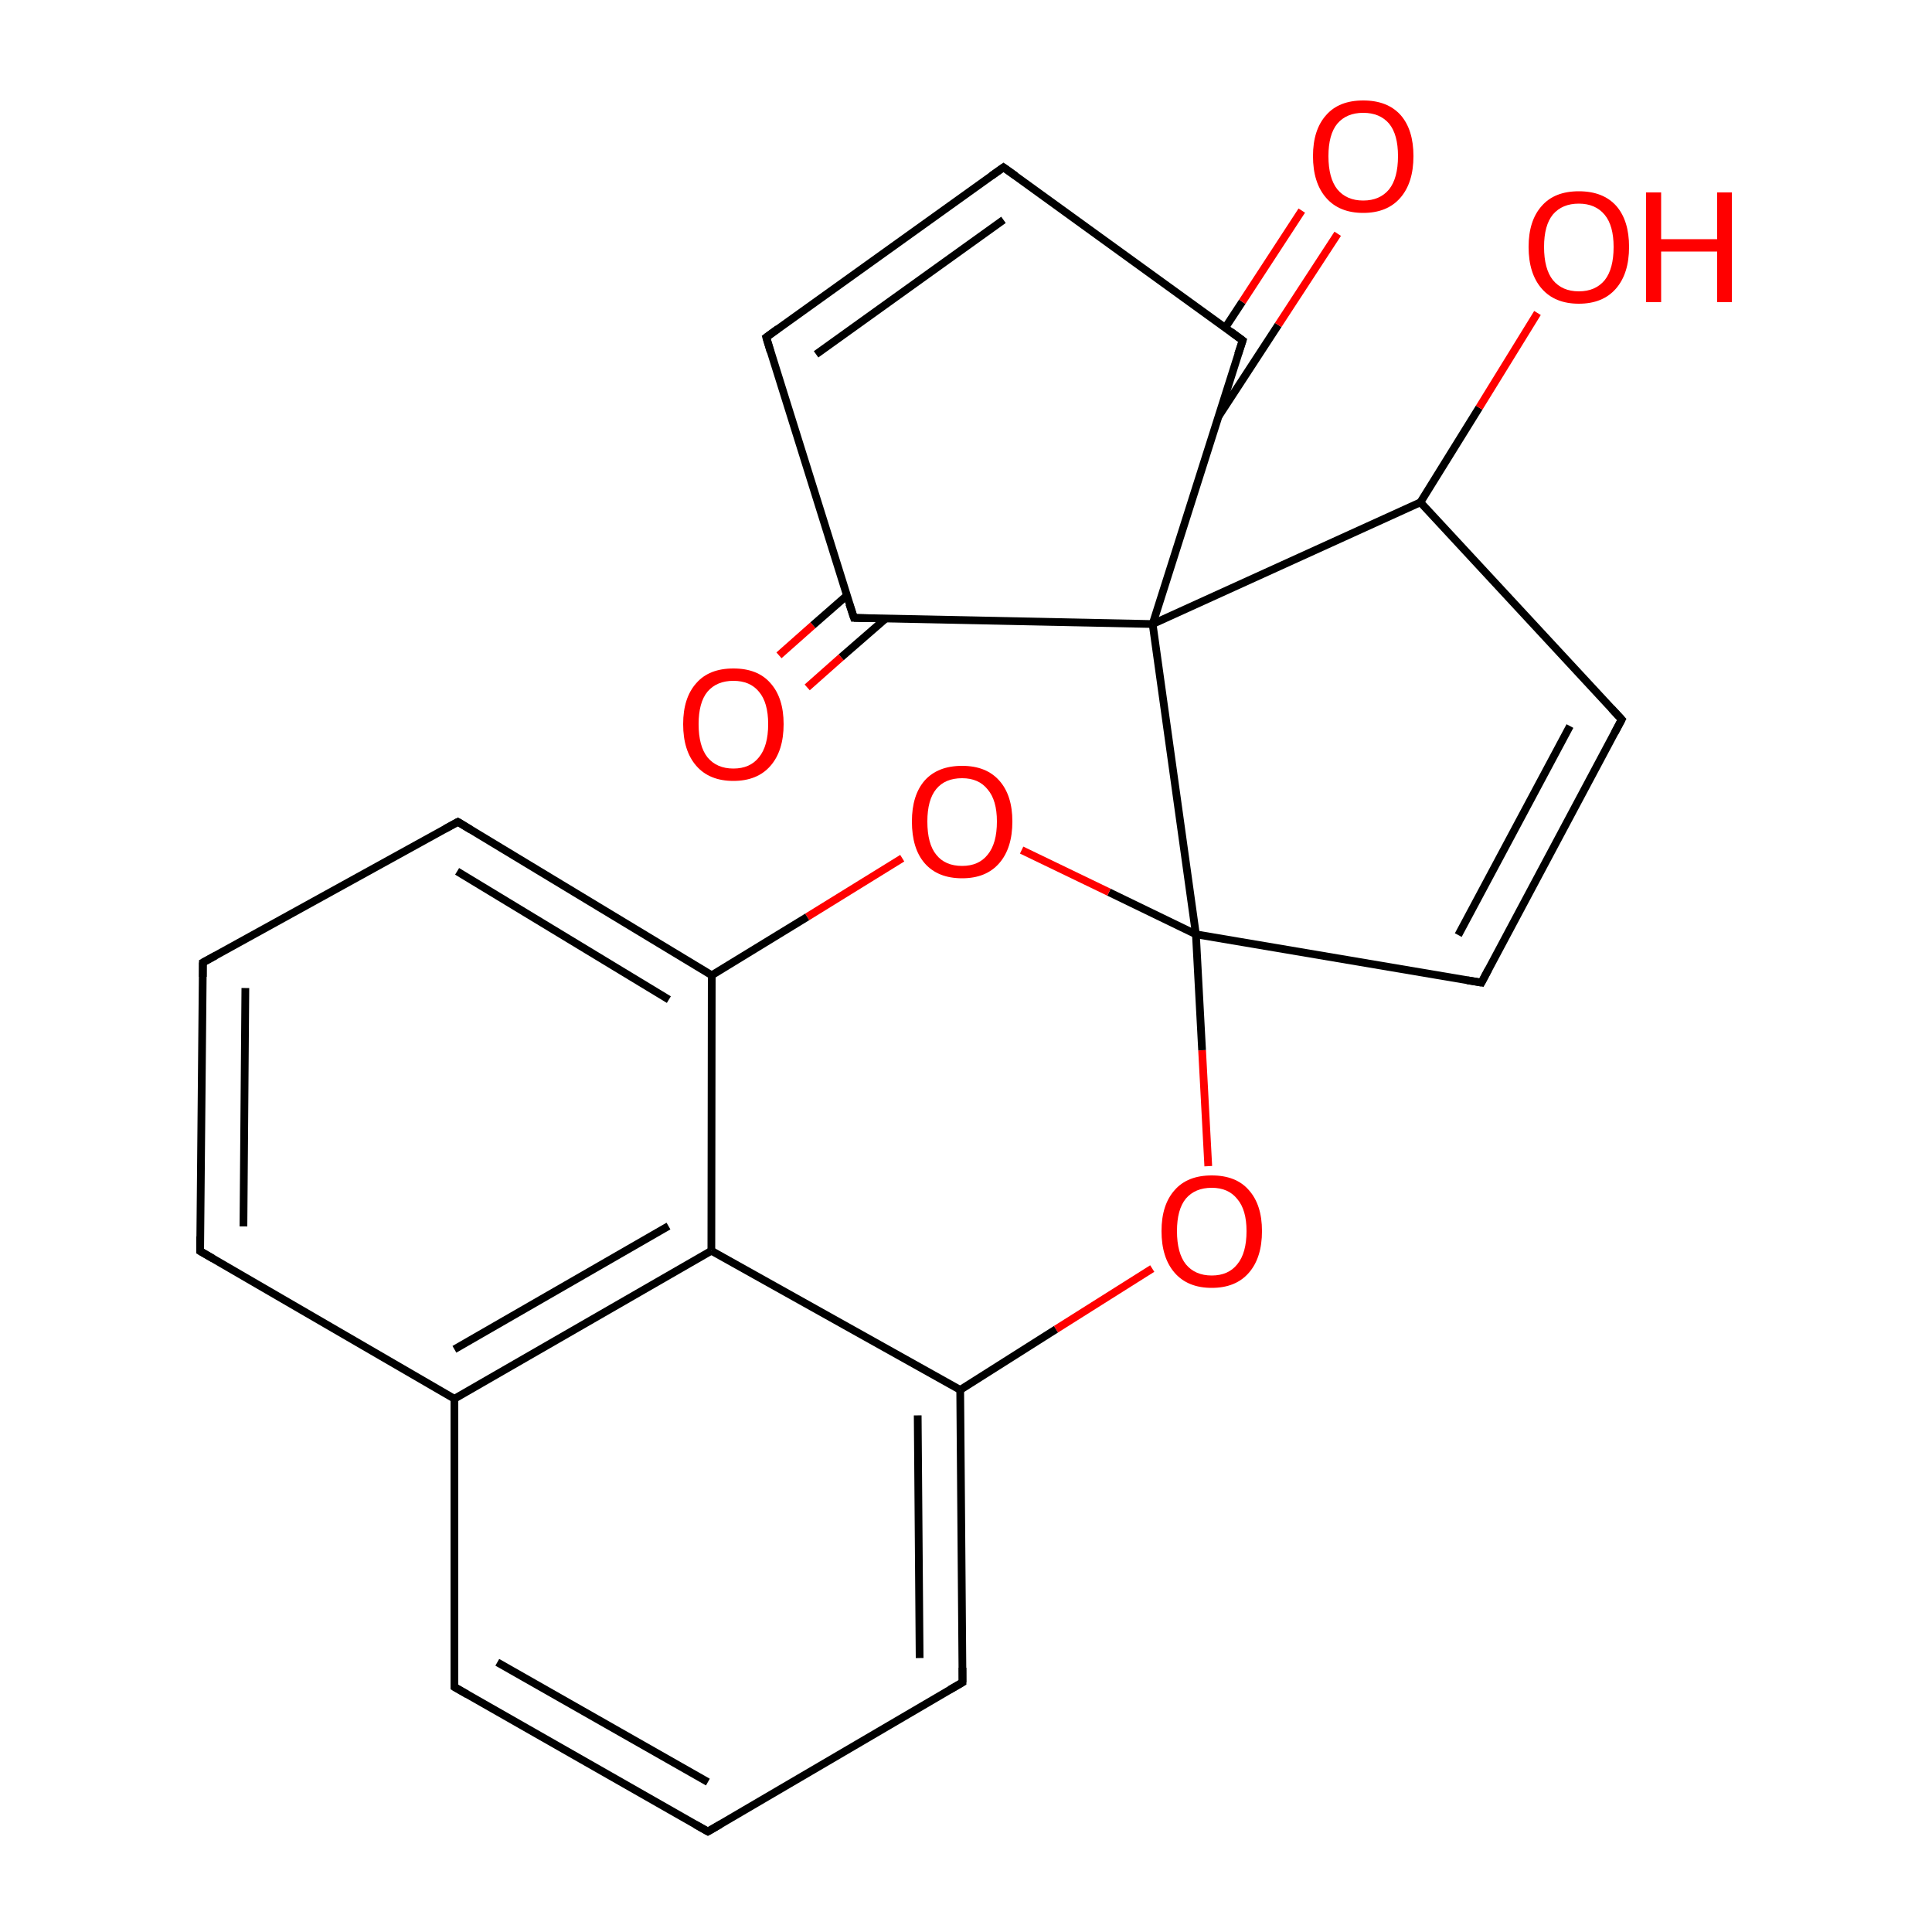 
<svg version='1.1' baseProfile='full'
              xmlns='http://www.w3.org/2000/svg'
                      xmlns:rdkit='http://www.rdkit.org/xml'
                      xmlns:xlink='http://www.w3.org/1999/xlink'
                  xml:space='preserve'
width='500px' height='500px' viewBox='0 0 500 500'>
<!-- END OF HEADER -->
<rect style='opacity:1.0;fill:#FFFFFF;stroke:none' width='500.0' height='500.0' x='0.0' y='0.0'> </rect>
<path class='bond-0 atom-0 atom-1' d='M 201.6,169.6 L 210.4,161.8' style='fill:none;fill-rule:evenodd;stroke:#FF0000;stroke-width:2.0px;stroke-linecap:butt;stroke-linejoin:miter;stroke-opacity:1' />
<path class='bond-0 atom-0 atom-1' d='M 210.4,161.8 L 219.2,154.1' style='fill:none;fill-rule:evenodd;stroke:#000000;stroke-width:2.0px;stroke-linecap:butt;stroke-linejoin:miter;stroke-opacity:1' />
<path class='bond-0 atom-0 atom-1' d='M 208.9,177.9 L 217.7,170.1' style='fill:none;fill-rule:evenodd;stroke:#FF0000;stroke-width:2.0px;stroke-linecap:butt;stroke-linejoin:miter;stroke-opacity:1' />
<path class='bond-0 atom-0 atom-1' d='M 217.7,170.1 L 229.2,160.1' style='fill:none;fill-rule:evenodd;stroke:#000000;stroke-width:2.0px;stroke-linecap:butt;stroke-linejoin:miter;stroke-opacity:1' />
<path class='bond-1 atom-1 atom-2' d='M 221.0,159.9 L 198.3,87.3' style='fill:none;fill-rule:evenodd;stroke:#000000;stroke-width:2.0px;stroke-linecap:butt;stroke-linejoin:miter;stroke-opacity:1' />
<path class='bond-2 atom-2 atom-3' d='M 198.3,87.3 L 259.7,43.3' style='fill:none;fill-rule:evenodd;stroke:#000000;stroke-width:2.0px;stroke-linecap:butt;stroke-linejoin:miter;stroke-opacity:1' />
<path class='bond-2 atom-2 atom-3' d='M 211.2,91.7 L 259.7,56.9' style='fill:none;fill-rule:evenodd;stroke:#000000;stroke-width:2.0px;stroke-linecap:butt;stroke-linejoin:miter;stroke-opacity:1' />
<path class='bond-3 atom-3 atom-4' d='M 259.7,43.3 L 321.6,88.1' style='fill:none;fill-rule:evenodd;stroke:#000000;stroke-width:2.0px;stroke-linecap:butt;stroke-linejoin:miter;stroke-opacity:1' />
<path class='bond-4 atom-4 atom-5' d='M 315.4,107.7 L 330.8,84.1' style='fill:none;fill-rule:evenodd;stroke:#000000;stroke-width:2.0px;stroke-linecap:butt;stroke-linejoin:miter;stroke-opacity:1' />
<path class='bond-4 atom-4 atom-5' d='M 330.8,84.1 L 346.2,60.5' style='fill:none;fill-rule:evenodd;stroke:#FF0000;stroke-width:2.0px;stroke-linecap:butt;stroke-linejoin:miter;stroke-opacity:1' />
<path class='bond-4 atom-4 atom-5' d='M 317.1,84.8 L 321.5,78.1' style='fill:none;fill-rule:evenodd;stroke:#000000;stroke-width:2.0px;stroke-linecap:butt;stroke-linejoin:miter;stroke-opacity:1' />
<path class='bond-4 atom-4 atom-5' d='M 321.5,78.1 L 336.9,54.5' style='fill:none;fill-rule:evenodd;stroke:#FF0000;stroke-width:2.0px;stroke-linecap:butt;stroke-linejoin:miter;stroke-opacity:1' />
<path class='bond-5 atom-4 atom-6' d='M 321.6,88.1 L 298.3,161.5' style='fill:none;fill-rule:evenodd;stroke:#000000;stroke-width:2.0px;stroke-linecap:butt;stroke-linejoin:miter;stroke-opacity:1' />
<path class='bond-6 atom-6 atom-7' d='M 298.3,161.5 L 367.6,130.0' style='fill:none;fill-rule:evenodd;stroke:#000000;stroke-width:2.0px;stroke-linecap:butt;stroke-linejoin:miter;stroke-opacity:1' />
<path class='bond-7 atom-7 atom-8' d='M 367.6,130.0 L 382.8,105.5' style='fill:none;fill-rule:evenodd;stroke:#000000;stroke-width:2.0px;stroke-linecap:butt;stroke-linejoin:miter;stroke-opacity:1' />
<path class='bond-7 atom-7 atom-8' d='M 382.8,105.5 L 397.9,81.0' style='fill:none;fill-rule:evenodd;stroke:#FF0000;stroke-width:2.0px;stroke-linecap:butt;stroke-linejoin:miter;stroke-opacity:1' />
<path class='bond-8 atom-7 atom-9' d='M 367.6,130.0 L 419.7,186.2' style='fill:none;fill-rule:evenodd;stroke:#000000;stroke-width:2.0px;stroke-linecap:butt;stroke-linejoin:miter;stroke-opacity:1' />
<path class='bond-9 atom-9 atom-10' d='M 419.7,186.2 L 383.4,254.3' style='fill:none;fill-rule:evenodd;stroke:#000000;stroke-width:2.0px;stroke-linecap:butt;stroke-linejoin:miter;stroke-opacity:1' />
<path class='bond-9 atom-9 atom-10' d='M 406.3,187.9 L 377.4,242.0' style='fill:none;fill-rule:evenodd;stroke:#000000;stroke-width:2.0px;stroke-linecap:butt;stroke-linejoin:miter;stroke-opacity:1' />
<path class='bond-10 atom-10 atom-11' d='M 383.4,254.3 L 309.5,241.8' style='fill:none;fill-rule:evenodd;stroke:#000000;stroke-width:2.0px;stroke-linecap:butt;stroke-linejoin:miter;stroke-opacity:1' />
<path class='bond-11 atom-11 atom-12' d='M 309.5,241.8 L 287.0,230.9' style='fill:none;fill-rule:evenodd;stroke:#000000;stroke-width:2.0px;stroke-linecap:butt;stroke-linejoin:miter;stroke-opacity:1' />
<path class='bond-11 atom-11 atom-12' d='M 287.0,230.9 L 264.4,220.0' style='fill:none;fill-rule:evenodd;stroke:#FF0000;stroke-width:2.0px;stroke-linecap:butt;stroke-linejoin:miter;stroke-opacity:1' />
<path class='bond-12 atom-12 atom-13' d='M 233.5,222.1 L 208.9,237.3' style='fill:none;fill-rule:evenodd;stroke:#FF0000;stroke-width:2.0px;stroke-linecap:butt;stroke-linejoin:miter;stroke-opacity:1' />
<path class='bond-12 atom-12 atom-13' d='M 208.9,237.3 L 184.2,252.4' style='fill:none;fill-rule:evenodd;stroke:#000000;stroke-width:2.0px;stroke-linecap:butt;stroke-linejoin:miter;stroke-opacity:1' />
<path class='bond-13 atom-13 atom-14' d='M 184.2,252.4 L 118.5,212.7' style='fill:none;fill-rule:evenodd;stroke:#000000;stroke-width:2.0px;stroke-linecap:butt;stroke-linejoin:miter;stroke-opacity:1' />
<path class='bond-13 atom-13 atom-14' d='M 173.1,258.7 L 118.3,225.5' style='fill:none;fill-rule:evenodd;stroke:#000000;stroke-width:2.0px;stroke-linecap:butt;stroke-linejoin:miter;stroke-opacity:1' />
<path class='bond-14 atom-14 atom-15' d='M 118.5,212.7 L 52.5,249.1' style='fill:none;fill-rule:evenodd;stroke:#000000;stroke-width:2.0px;stroke-linecap:butt;stroke-linejoin:miter;stroke-opacity:1' />
<path class='bond-15 atom-15 atom-16' d='M 52.5,249.1 L 51.8,323.8' style='fill:none;fill-rule:evenodd;stroke:#000000;stroke-width:2.0px;stroke-linecap:butt;stroke-linejoin:miter;stroke-opacity:1' />
<path class='bond-15 atom-15 atom-16' d='M 63.5,255.7 L 63.0,317.4' style='fill:none;fill-rule:evenodd;stroke:#000000;stroke-width:2.0px;stroke-linecap:butt;stroke-linejoin:miter;stroke-opacity:1' />
<path class='bond-16 atom-16 atom-17' d='M 51.8,323.8 L 117.6,362.0' style='fill:none;fill-rule:evenodd;stroke:#000000;stroke-width:2.0px;stroke-linecap:butt;stroke-linejoin:miter;stroke-opacity:1' />
<path class='bond-17 atom-17 atom-18' d='M 117.6,362.0 L 184.1,323.7' style='fill:none;fill-rule:evenodd;stroke:#000000;stroke-width:2.0px;stroke-linecap:butt;stroke-linejoin:miter;stroke-opacity:1' />
<path class='bond-17 atom-17 atom-18' d='M 117.6,349.2 L 173.0,317.3' style='fill:none;fill-rule:evenodd;stroke:#000000;stroke-width:2.0px;stroke-linecap:butt;stroke-linejoin:miter;stroke-opacity:1' />
<path class='bond-18 atom-18 atom-19' d='M 184.1,323.7 L 248.5,359.7' style='fill:none;fill-rule:evenodd;stroke:#000000;stroke-width:2.0px;stroke-linecap:butt;stroke-linejoin:miter;stroke-opacity:1' />
<path class='bond-19 atom-19 atom-20' d='M 248.5,359.7 L 249.1,435.4' style='fill:none;fill-rule:evenodd;stroke:#000000;stroke-width:2.0px;stroke-linecap:butt;stroke-linejoin:miter;stroke-opacity:1' />
<path class='bond-19 atom-19 atom-20' d='M 237.5,366.3 L 238.0,429.1' style='fill:none;fill-rule:evenodd;stroke:#000000;stroke-width:2.0px;stroke-linecap:butt;stroke-linejoin:miter;stroke-opacity:1' />
<path class='bond-20 atom-20 atom-21' d='M 249.1,435.4 L 183.2,474.0' style='fill:none;fill-rule:evenodd;stroke:#000000;stroke-width:2.0px;stroke-linecap:butt;stroke-linejoin:miter;stroke-opacity:1' />
<path class='bond-21 atom-21 atom-22' d='M 183.2,474.0 L 117.6,436.6' style='fill:none;fill-rule:evenodd;stroke:#000000;stroke-width:2.0px;stroke-linecap:butt;stroke-linejoin:miter;stroke-opacity:1' />
<path class='bond-21 atom-21 atom-22' d='M 183.2,461.2 L 128.7,430.2' style='fill:none;fill-rule:evenodd;stroke:#000000;stroke-width:2.0px;stroke-linecap:butt;stroke-linejoin:miter;stroke-opacity:1' />
<path class='bond-22 atom-19 atom-23' d='M 248.5,359.7 L 273.3,344.0' style='fill:none;fill-rule:evenodd;stroke:#000000;stroke-width:2.0px;stroke-linecap:butt;stroke-linejoin:miter;stroke-opacity:1' />
<path class='bond-22 atom-19 atom-23' d='M 273.3,344.0 L 298.2,328.3' style='fill:none;fill-rule:evenodd;stroke:#FF0000;stroke-width:2.0px;stroke-linecap:butt;stroke-linejoin:miter;stroke-opacity:1' />
<path class='bond-23 atom-6 atom-1' d='M 298.3,161.5 L 221.0,159.9' style='fill:none;fill-rule:evenodd;stroke:#000000;stroke-width:2.0px;stroke-linecap:butt;stroke-linejoin:miter;stroke-opacity:1' />
<path class='bond-24 atom-23 atom-11' d='M 312.7,301.8 L 311.1,271.8' style='fill:none;fill-rule:evenodd;stroke:#FF0000;stroke-width:2.0px;stroke-linecap:butt;stroke-linejoin:miter;stroke-opacity:1' />
<path class='bond-24 atom-23 atom-11' d='M 311.1,271.8 L 309.5,241.8' style='fill:none;fill-rule:evenodd;stroke:#000000;stroke-width:2.0px;stroke-linecap:butt;stroke-linejoin:miter;stroke-opacity:1' />
<path class='bond-25 atom-11 atom-6' d='M 309.5,241.8 L 298.3,161.5' style='fill:none;fill-rule:evenodd;stroke:#000000;stroke-width:2.0px;stroke-linecap:butt;stroke-linejoin:miter;stroke-opacity:1' />
<path class='bond-26 atom-18 atom-13' d='M 184.1,323.7 L 184.2,252.4' style='fill:none;fill-rule:evenodd;stroke:#000000;stroke-width:2.0px;stroke-linecap:butt;stroke-linejoin:miter;stroke-opacity:1' />
<path class='bond-27 atom-22 atom-17' d='M 117.6,436.6 L 117.6,362.0' style='fill:none;fill-rule:evenodd;stroke:#000000;stroke-width:2.0px;stroke-linecap:butt;stroke-linejoin:miter;stroke-opacity:1' />
<path d='M 219.8,156.3 L 221.0,159.9 L 224.8,160.0' style='fill:none;stroke:#000000;stroke-width:2.0px;stroke-linecap:butt;stroke-linejoin:miter;stroke-opacity:1;' />
<path d='M 199.4,91.0 L 198.3,87.3 L 201.3,85.1' style='fill:none;stroke:#000000;stroke-width:2.0px;stroke-linecap:butt;stroke-linejoin:miter;stroke-opacity:1;' />
<path d='M 256.6,45.5 L 259.7,43.3 L 262.8,45.5' style='fill:none;stroke:#000000;stroke-width:2.0px;stroke-linecap:butt;stroke-linejoin:miter;stroke-opacity:1;' />
<path d='M 318.5,85.8 L 321.6,88.1 L 320.4,91.7' style='fill:none;stroke:#000000;stroke-width:2.0px;stroke-linecap:butt;stroke-linejoin:miter;stroke-opacity:1;' />
<path d='M 417.1,183.4 L 419.7,186.2 L 417.9,189.6' style='fill:none;stroke:#000000;stroke-width:2.0px;stroke-linecap:butt;stroke-linejoin:miter;stroke-opacity:1;' />
<path d='M 385.2,250.9 L 383.4,254.3 L 379.7,253.7' style='fill:none;stroke:#000000;stroke-width:2.0px;stroke-linecap:butt;stroke-linejoin:miter;stroke-opacity:1;' />
<path d='M 121.8,214.7 L 118.5,212.7 L 115.2,214.5' style='fill:none;stroke:#000000;stroke-width:2.0px;stroke-linecap:butt;stroke-linejoin:miter;stroke-opacity:1;' />
<path d='M 55.8,247.3 L 52.5,249.1 L 52.5,252.8' style='fill:none;stroke:#000000;stroke-width:2.0px;stroke-linecap:butt;stroke-linejoin:miter;stroke-opacity:1;' />
<path d='M 51.8,320.0 L 51.8,323.8 L 55.1,325.7' style='fill:none;stroke:#000000;stroke-width:2.0px;stroke-linecap:butt;stroke-linejoin:miter;stroke-opacity:1;' />
<path d='M 249.1,431.6 L 249.1,435.4 L 245.8,437.3' style='fill:none;stroke:#000000;stroke-width:2.0px;stroke-linecap:butt;stroke-linejoin:miter;stroke-opacity:1;' />
<path d='M 186.5,472.1 L 183.2,474.0 L 180.0,472.2' style='fill:none;stroke:#000000;stroke-width:2.0px;stroke-linecap:butt;stroke-linejoin:miter;stroke-opacity:1;' />
<path d='M 120.9,438.5 L 117.6,436.6 L 117.6,432.9' style='fill:none;stroke:#000000;stroke-width:2.0px;stroke-linecap:butt;stroke-linejoin:miter;stroke-opacity:1;' />
<path class='atom-0' d='M 176.8 187.4
Q 176.8 180.6, 180.2 176.8
Q 183.5 173.0, 189.8 173.0
Q 196.1 173.0, 199.4 176.8
Q 202.8 180.6, 202.8 187.4
Q 202.8 194.3, 199.4 198.2
Q 196.0 202.1, 189.8 202.1
Q 183.6 202.1, 180.2 198.2
Q 176.8 194.3, 176.8 187.4
M 189.8 198.9
Q 194.1 198.9, 196.4 196.0
Q 198.8 193.1, 198.8 187.4
Q 198.8 181.8, 196.4 179.0
Q 194.1 176.2, 189.8 176.2
Q 185.5 176.2, 183.1 179.0
Q 180.8 181.8, 180.8 187.4
Q 180.8 193.1, 183.1 196.0
Q 185.5 198.9, 189.8 198.9
' fill='#FF0000'/>
<path class='atom-5' d='M 339.8 40.4
Q 339.8 33.6, 343.2 29.8
Q 346.5 26.0, 352.8 26.0
Q 359.1 26.0, 362.5 29.8
Q 365.8 33.6, 365.8 40.4
Q 365.8 47.3, 362.4 51.2
Q 359.0 55.1, 352.8 55.1
Q 346.6 55.1, 343.2 51.2
Q 339.8 47.3, 339.8 40.4
M 352.8 51.9
Q 357.1 51.9, 359.5 49.0
Q 361.8 46.1, 361.8 40.4
Q 361.8 34.8, 359.5 32.0
Q 357.1 29.2, 352.8 29.2
Q 348.5 29.2, 346.1 32.0
Q 343.8 34.8, 343.8 40.4
Q 343.8 46.1, 346.1 49.0
Q 348.5 51.9, 352.8 51.9
' fill='#FF0000'/>
<path class='atom-8' d='M 395.6 63.9
Q 395.6 57.1, 399.0 53.3
Q 402.3 49.5, 408.6 49.5
Q 414.9 49.5, 418.3 53.3
Q 421.6 57.1, 421.6 63.9
Q 421.6 70.8, 418.2 74.7
Q 414.8 78.6, 408.6 78.6
Q 402.4 78.6, 399.0 74.7
Q 395.6 70.8, 395.6 63.9
M 408.6 75.4
Q 412.9 75.4, 415.3 72.5
Q 417.6 69.6, 417.6 63.9
Q 417.6 58.4, 415.3 55.6
Q 412.9 52.7, 408.6 52.7
Q 404.3 52.7, 401.9 55.5
Q 399.6 58.3, 399.6 63.9
Q 399.6 69.6, 401.9 72.5
Q 404.3 75.4, 408.6 75.4
' fill='#FF0000'/>
<path class='atom-8' d='M 426.0 49.8
L 429.9 49.8
L 429.9 61.9
L 444.4 61.9
L 444.4 49.8
L 448.2 49.8
L 448.2 78.2
L 444.4 78.2
L 444.4 65.1
L 429.9 65.1
L 429.9 78.2
L 426.0 78.2
L 426.0 49.8
' fill='#FF0000'/>
<path class='atom-12' d='M 236.0 212.6
Q 236.0 205.8, 239.3 202.0
Q 242.7 198.2, 249.0 198.2
Q 255.2 198.2, 258.6 202.0
Q 262.0 205.8, 262.0 212.6
Q 262.0 219.5, 258.6 223.4
Q 255.2 227.3, 249.0 227.3
Q 242.7 227.3, 239.3 223.4
Q 236.0 219.6, 236.0 212.6
M 249.0 224.1
Q 253.3 224.1, 255.6 221.2
Q 258.0 218.3, 258.0 212.6
Q 258.0 207.1, 255.6 204.3
Q 253.3 201.4, 249.0 201.4
Q 244.6 201.4, 242.3 204.2
Q 240.0 207.0, 240.0 212.6
Q 240.0 218.4, 242.3 221.2
Q 244.6 224.1, 249.0 224.1
' fill='#FF0000'/>
<path class='atom-23' d='M 300.6 318.6
Q 300.6 311.8, 304.0 308.0
Q 307.3 304.2, 313.6 304.2
Q 319.9 304.2, 323.2 308.0
Q 326.6 311.8, 326.6 318.6
Q 326.6 325.5, 323.2 329.4
Q 319.8 333.3, 313.6 333.3
Q 307.4 333.3, 304.0 329.4
Q 300.6 325.5, 300.6 318.6
M 313.6 330.1
Q 317.9 330.1, 320.2 327.2
Q 322.6 324.3, 322.6 318.6
Q 322.6 313.1, 320.2 310.3
Q 317.9 307.4, 313.6 307.4
Q 309.3 307.4, 306.9 310.2
Q 304.6 313.0, 304.6 318.6
Q 304.6 324.3, 306.9 327.2
Q 309.3 330.1, 313.6 330.1
' fill='#FF0000'/>
</svg>

